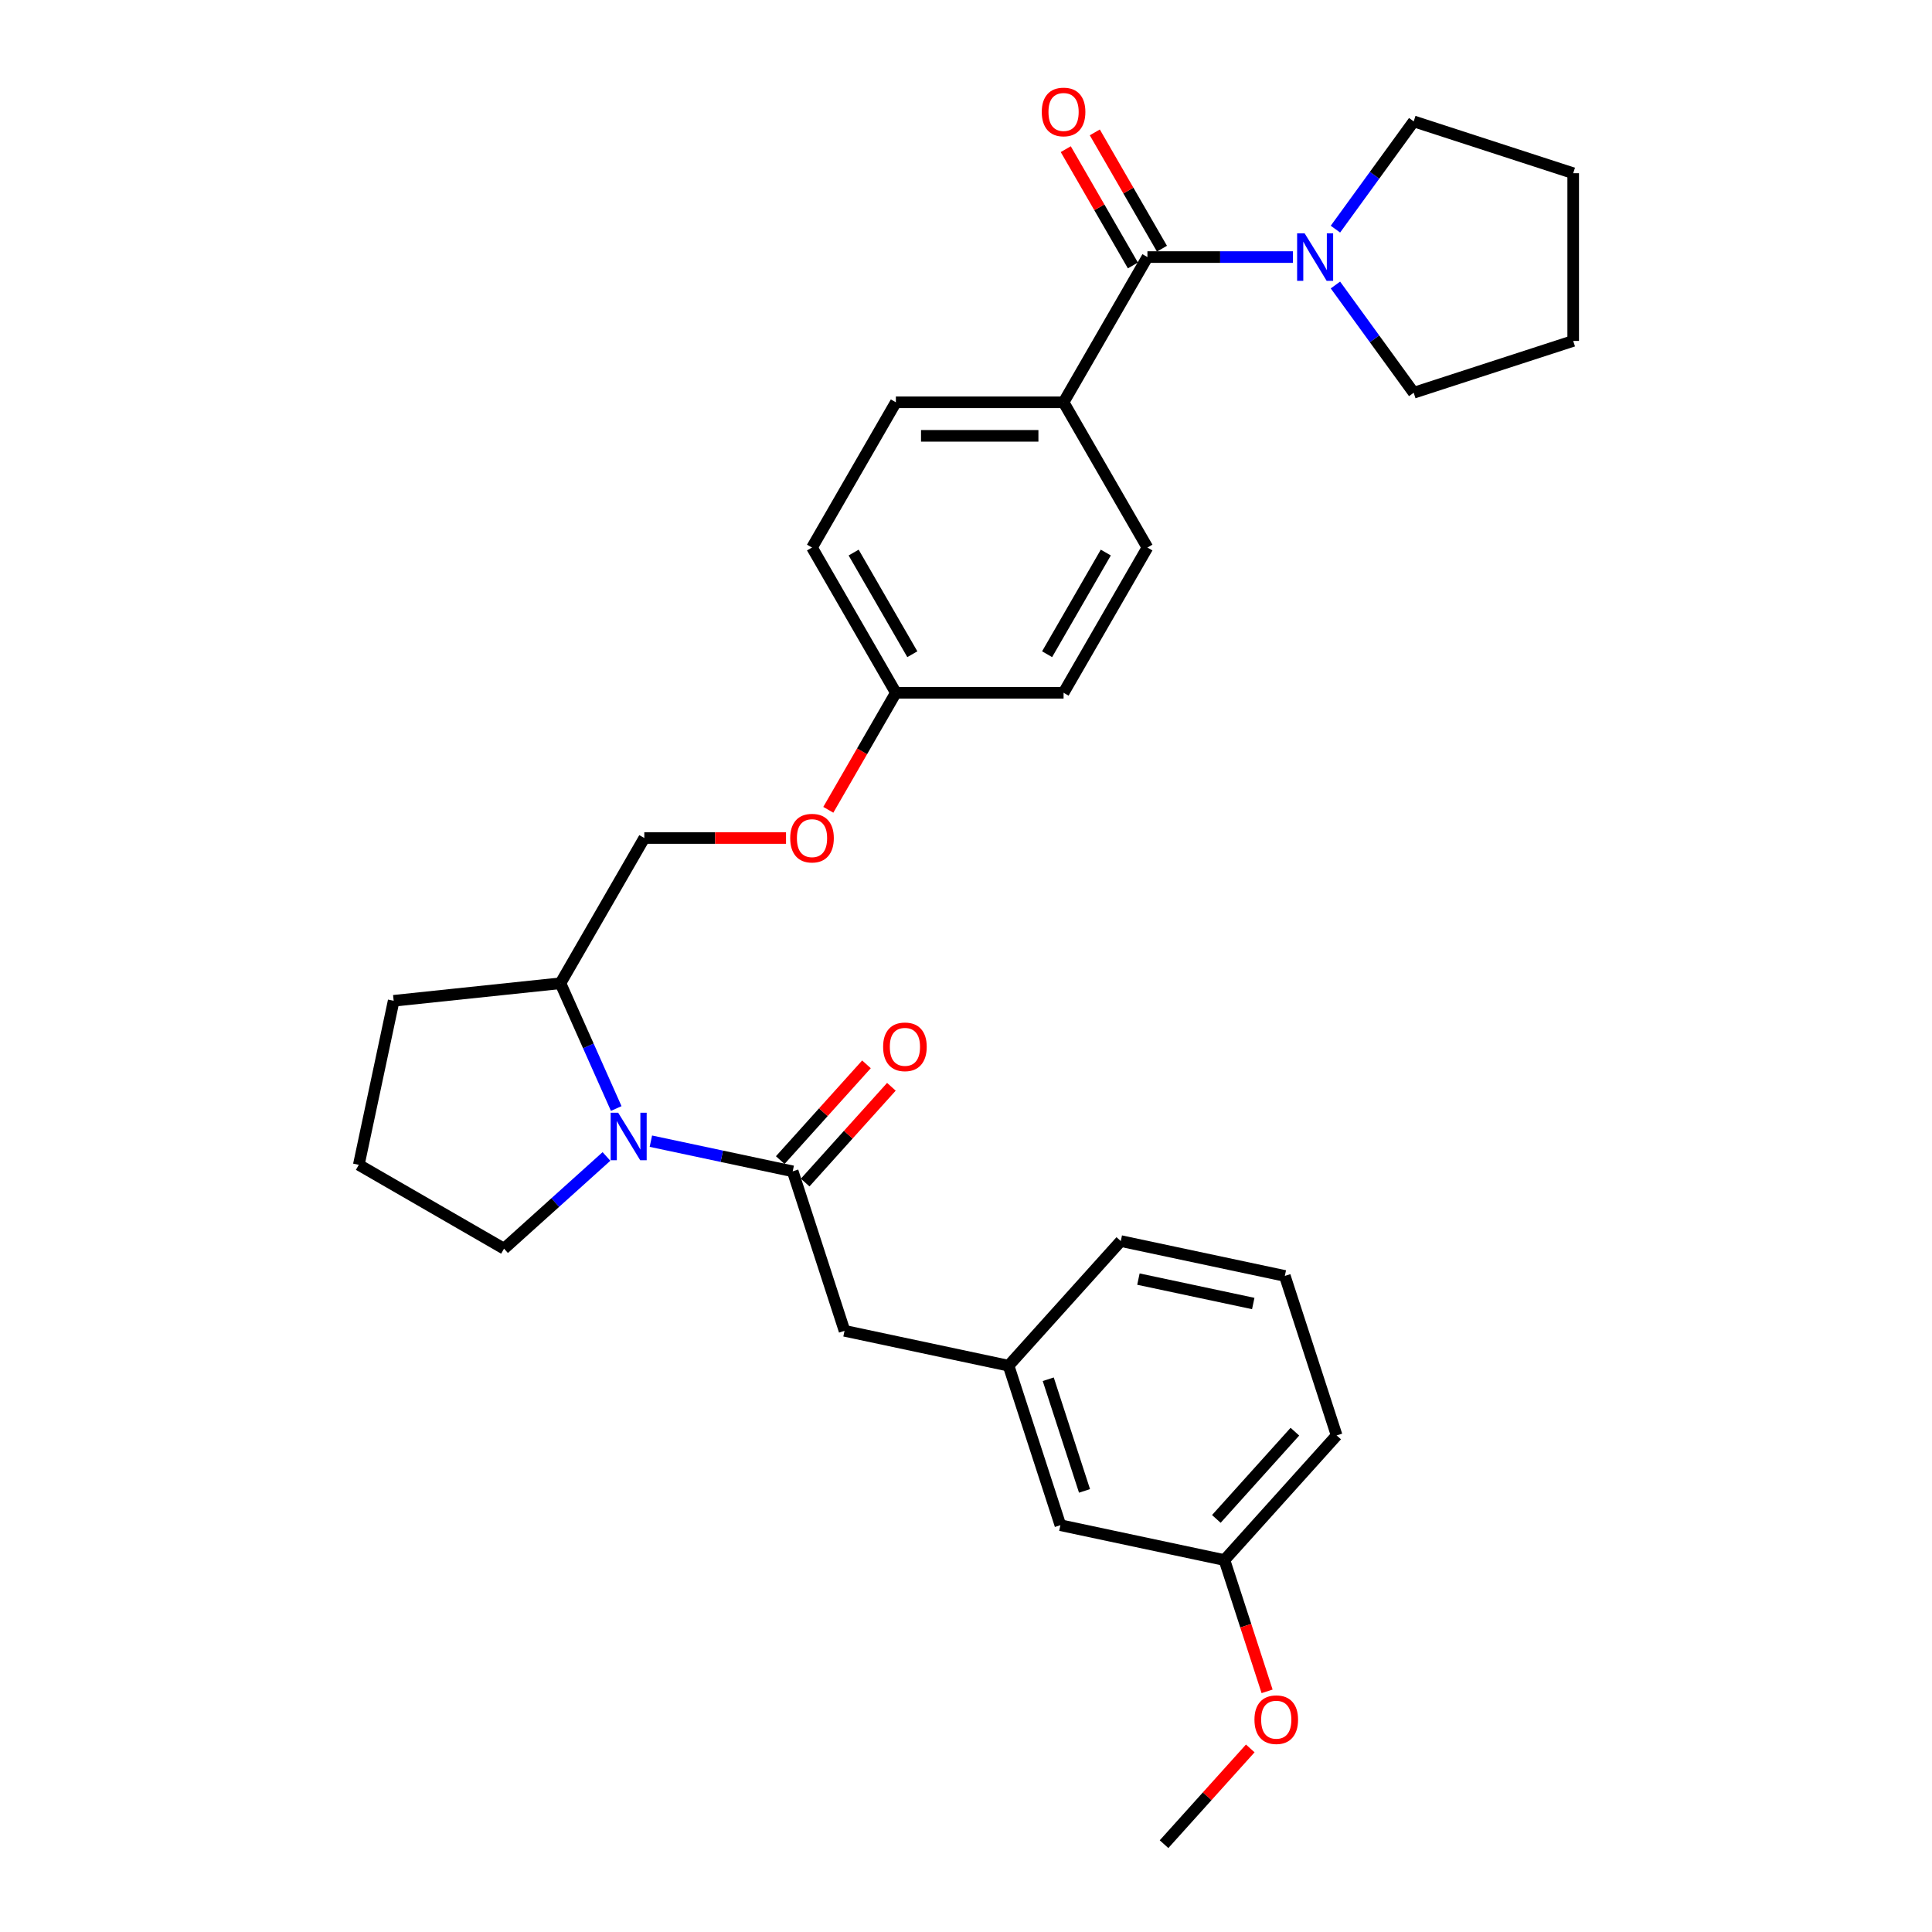 <?xml version='1.0' encoding='iso-8859-1'?>
<svg version='1.1' baseProfile='full'
              xmlns='http://www.w3.org/2000/svg'
                      xmlns:rdkit='http://www.rdkit.org/xml'
                      xmlns:xlink='http://www.w3.org/1999/xlink'
                  xml:space='preserve'
width='1000px' height='1000px' viewBox='0 0 1000 1000'>
<!-- END OF HEADER -->
<rect style='opacity:1.0;fill:#FFFFFF;stroke:none' width='1000' height='1000' x='0' y='0'> </rect>
<path class='bond-0' d='M 410.304,606.277 L 373.597,598.475' style='fill:none;fill-rule:evenodd;stroke:#000000;stroke-width:6px;stroke-linecap:butt;stroke-linejoin:miter;stroke-opacity:1' />
<path class='bond-0' d='M 373.597,598.475 L 336.89,590.672' style='fill:none;fill-rule:evenodd;stroke:#0000FF;stroke-width:6px;stroke-linecap:butt;stroke-linejoin:miter;stroke-opacity:1' />
<path class='bond-4' d='M 410.304,606.277 L 437.128,688.832' style='fill:none;fill-rule:evenodd;stroke:#000000;stroke-width:6px;stroke-linecap:butt;stroke-linejoin:miter;stroke-opacity:1' />
<path class='bond-6' d='M 416.755,612.085 L 439.069,587.303' style='fill:none;fill-rule:evenodd;stroke:#000000;stroke-width:6px;stroke-linecap:butt;stroke-linejoin:miter;stroke-opacity:1' />
<path class='bond-6' d='M 439.069,587.303 L 461.383,562.52' style='fill:none;fill-rule:evenodd;stroke:#FF0000;stroke-width:6px;stroke-linecap:butt;stroke-linejoin:miter;stroke-opacity:1' />
<path class='bond-6' d='M 403.853,600.469 L 426.167,575.686' style='fill:none;fill-rule:evenodd;stroke:#000000;stroke-width:6px;stroke-linecap:butt;stroke-linejoin:miter;stroke-opacity:1' />
<path class='bond-6' d='M 426.167,575.686 L 448.482,550.904' style='fill:none;fill-rule:evenodd;stroke:#FF0000;stroke-width:6px;stroke-linecap:butt;stroke-linejoin:miter;stroke-opacity:1' />
<path class='bond-5' d='M 318.958,573.768 L 304.525,541.349' style='fill:none;fill-rule:evenodd;stroke:#0000FF;stroke-width:6px;stroke-linecap:butt;stroke-linejoin:miter;stroke-opacity:1' />
<path class='bond-5' d='M 304.525,541.349 L 290.091,508.93' style='fill:none;fill-rule:evenodd;stroke:#000000;stroke-width:6px;stroke-linecap:butt;stroke-linejoin:miter;stroke-opacity:1' />
<path class='bond-15' d='M 313.904,598.578 L 287.397,622.445' style='fill:none;fill-rule:evenodd;stroke:#0000FF;stroke-width:6px;stroke-linecap:butt;stroke-linejoin:miter;stroke-opacity:1' />
<path class='bond-15' d='M 287.397,622.445 L 260.889,646.312' style='fill:none;fill-rule:evenodd;stroke:#000000;stroke-width:6px;stroke-linecap:butt;stroke-linejoin:miter;stroke-opacity:1' />
<path class='bond-1' d='M 593.904,133.059 L 550.502,208.233' style='fill:none;fill-rule:evenodd;stroke:#000000;stroke-width:6px;stroke-linecap:butt;stroke-linejoin:miter;stroke-opacity:1' />
<path class='bond-2' d='M 593.904,133.059 L 631.559,133.059' style='fill:none;fill-rule:evenodd;stroke:#000000;stroke-width:6px;stroke-linecap:butt;stroke-linejoin:miter;stroke-opacity:1' />
<path class='bond-2' d='M 631.559,133.059 L 669.215,133.059' style='fill:none;fill-rule:evenodd;stroke:#0000FF;stroke-width:6px;stroke-linecap:butt;stroke-linejoin:miter;stroke-opacity:1' />
<path class='bond-7' d='M 601.421,128.719 L 584.045,98.623' style='fill:none;fill-rule:evenodd;stroke:#000000;stroke-width:6px;stroke-linecap:butt;stroke-linejoin:miter;stroke-opacity:1' />
<path class='bond-7' d='M 584.045,98.623 L 566.67,68.527' style='fill:none;fill-rule:evenodd;stroke:#FF0000;stroke-width:6px;stroke-linecap:butt;stroke-linejoin:miter;stroke-opacity:1' />
<path class='bond-7' d='M 586.386,137.399 L 569.011,107.303' style='fill:none;fill-rule:evenodd;stroke:#000000;stroke-width:6px;stroke-linecap:butt;stroke-linejoin:miter;stroke-opacity:1' />
<path class='bond-7' d='M 569.011,107.303 L 551.635,77.207' style='fill:none;fill-rule:evenodd;stroke:#FF0000;stroke-width:6px;stroke-linecap:butt;stroke-linejoin:miter;stroke-opacity:1' />
<path class='bond-19' d='M 691.215,118.598 L 711.472,90.716' style='fill:none;fill-rule:evenodd;stroke:#0000FF;stroke-width:6px;stroke-linecap:butt;stroke-linejoin:miter;stroke-opacity:1' />
<path class='bond-19' d='M 711.472,90.716 L 731.73,62.833' style='fill:none;fill-rule:evenodd;stroke:#000000;stroke-width:6px;stroke-linecap:butt;stroke-linejoin:miter;stroke-opacity:1' />
<path class='bond-20' d='M 691.215,147.521 L 711.472,175.403' style='fill:none;fill-rule:evenodd;stroke:#0000FF;stroke-width:6px;stroke-linecap:butt;stroke-linejoin:miter;stroke-opacity:1' />
<path class='bond-20' d='M 711.472,175.403 L 731.73,203.285' style='fill:none;fill-rule:evenodd;stroke:#000000;stroke-width:6px;stroke-linecap:butt;stroke-linejoin:miter;stroke-opacity:1' />
<path class='bond-3' d='M 550.502,208.233 L 463.698,208.233' style='fill:none;fill-rule:evenodd;stroke:#000000;stroke-width:6px;stroke-linecap:butt;stroke-linejoin:miter;stroke-opacity:1' />
<path class='bond-3' d='M 537.481,225.594 L 476.719,225.594' style='fill:none;fill-rule:evenodd;stroke:#000000;stroke-width:6px;stroke-linecap:butt;stroke-linejoin:miter;stroke-opacity:1' />
<path class='bond-32' d='M 550.502,208.233 L 593.904,283.408' style='fill:none;fill-rule:evenodd;stroke:#000000;stroke-width:6px;stroke-linecap:butt;stroke-linejoin:miter;stroke-opacity:1' />
<path class='bond-8' d='M 437.128,688.832 L 522.035,706.88' style='fill:none;fill-rule:evenodd;stroke:#000000;stroke-width:6px;stroke-linecap:butt;stroke-linejoin:miter;stroke-opacity:1' />
<path class='bond-9' d='M 290.091,508.93 L 333.493,433.756' style='fill:none;fill-rule:evenodd;stroke:#000000;stroke-width:6px;stroke-linecap:butt;stroke-linejoin:miter;stroke-opacity:1' />
<path class='bond-24' d='M 290.091,508.93 L 203.763,518.004' style='fill:none;fill-rule:evenodd;stroke:#000000;stroke-width:6px;stroke-linecap:butt;stroke-linejoin:miter;stroke-opacity:1' />
<path class='bond-14' d='M 522.035,706.88 L 548.858,789.435' style='fill:none;fill-rule:evenodd;stroke:#000000;stroke-width:6px;stroke-linecap:butt;stroke-linejoin:miter;stroke-opacity:1' />
<path class='bond-14' d='M 542.569,713.898 L 561.346,771.687' style='fill:none;fill-rule:evenodd;stroke:#000000;stroke-width:6px;stroke-linecap:butt;stroke-linejoin:miter;stroke-opacity:1' />
<path class='bond-25' d='M 522.035,706.88 L 580.118,642.372' style='fill:none;fill-rule:evenodd;stroke:#000000;stroke-width:6px;stroke-linecap:butt;stroke-linejoin:miter;stroke-opacity:1' />
<path class='bond-12' d='M 333.493,433.756 L 370.167,433.756' style='fill:none;fill-rule:evenodd;stroke:#000000;stroke-width:6px;stroke-linecap:butt;stroke-linejoin:miter;stroke-opacity:1' />
<path class='bond-12' d='M 370.167,433.756 L 406.842,433.756' style='fill:none;fill-rule:evenodd;stroke:#FF0000;stroke-width:6px;stroke-linecap:butt;stroke-linejoin:miter;stroke-opacity:1' />
<path class='bond-10' d='M 593.904,283.408 L 550.502,358.582' style='fill:none;fill-rule:evenodd;stroke:#000000;stroke-width:6px;stroke-linecap:butt;stroke-linejoin:miter;stroke-opacity:1' />
<path class='bond-10' d='M 572.359,286.003 L 541.977,338.625' style='fill:none;fill-rule:evenodd;stroke:#000000;stroke-width:6px;stroke-linecap:butt;stroke-linejoin:miter;stroke-opacity:1' />
<path class='bond-11' d='M 463.698,208.233 L 420.296,283.408' style='fill:none;fill-rule:evenodd;stroke:#000000;stroke-width:6px;stroke-linecap:butt;stroke-linejoin:miter;stroke-opacity:1' />
<path class='bond-13' d='M 428.726,419.156 L 446.212,388.869' style='fill:none;fill-rule:evenodd;stroke:#FF0000;stroke-width:6px;stroke-linecap:butt;stroke-linejoin:miter;stroke-opacity:1' />
<path class='bond-13' d='M 446.212,388.869 L 463.698,358.582' style='fill:none;fill-rule:evenodd;stroke:#000000;stroke-width:6px;stroke-linecap:butt;stroke-linejoin:miter;stroke-opacity:1' />
<path class='bond-16' d='M 463.698,358.582 L 550.502,358.582' style='fill:none;fill-rule:evenodd;stroke:#000000;stroke-width:6px;stroke-linecap:butt;stroke-linejoin:miter;stroke-opacity:1' />
<path class='bond-17' d='M 463.698,358.582 L 420.296,283.408' style='fill:none;fill-rule:evenodd;stroke:#000000;stroke-width:6px;stroke-linecap:butt;stroke-linejoin:miter;stroke-opacity:1' />
<path class='bond-17' d='M 472.223,338.625 L 441.842,286.003' style='fill:none;fill-rule:evenodd;stroke:#000000;stroke-width:6px;stroke-linecap:butt;stroke-linejoin:miter;stroke-opacity:1' />
<path class='bond-18' d='M 548.858,789.435 L 633.765,807.482' style='fill:none;fill-rule:evenodd;stroke:#000000;stroke-width:6px;stroke-linecap:butt;stroke-linejoin:miter;stroke-opacity:1' />
<path class='bond-22' d='M 260.889,646.312 L 185.715,602.911' style='fill:none;fill-rule:evenodd;stroke:#000000;stroke-width:6px;stroke-linecap:butt;stroke-linejoin:miter;stroke-opacity:1' />
<path class='bond-21' d='M 633.765,807.482 L 644.805,841.46' style='fill:none;fill-rule:evenodd;stroke:#000000;stroke-width:6px;stroke-linecap:butt;stroke-linejoin:miter;stroke-opacity:1' />
<path class='bond-21' d='M 644.805,841.46 L 655.845,875.437' style='fill:none;fill-rule:evenodd;stroke:#FF0000;stroke-width:6px;stroke-linecap:butt;stroke-linejoin:miter;stroke-opacity:1' />
<path class='bond-31' d='M 633.765,807.482 L 691.848,742.975' style='fill:none;fill-rule:evenodd;stroke:#000000;stroke-width:6px;stroke-linecap:butt;stroke-linejoin:miter;stroke-opacity:1' />
<path class='bond-31' d='M 629.576,786.19 L 670.234,741.034' style='fill:none;fill-rule:evenodd;stroke:#000000;stroke-width:6px;stroke-linecap:butt;stroke-linejoin:miter;stroke-opacity:1' />
<path class='bond-28' d='M 731.73,62.833 L 814.285,89.657' style='fill:none;fill-rule:evenodd;stroke:#000000;stroke-width:6px;stroke-linecap:butt;stroke-linejoin:miter;stroke-opacity:1' />
<path class='bond-29' d='M 731.73,203.285 L 814.285,176.461' style='fill:none;fill-rule:evenodd;stroke:#000000;stroke-width:6px;stroke-linecap:butt;stroke-linejoin:miter;stroke-opacity:1' />
<path class='bond-27' d='M 647.135,904.981 L 624.82,929.763' style='fill:none;fill-rule:evenodd;stroke:#FF0000;stroke-width:6px;stroke-linecap:butt;stroke-linejoin:miter;stroke-opacity:1' />
<path class='bond-27' d='M 624.82,929.763 L 602.506,954.545' style='fill:none;fill-rule:evenodd;stroke:#000000;stroke-width:6px;stroke-linecap:butt;stroke-linejoin:miter;stroke-opacity:1' />
<path class='bond-30' d='M 185.715,602.911 L 203.763,518.004' style='fill:none;fill-rule:evenodd;stroke:#000000;stroke-width:6px;stroke-linecap:butt;stroke-linejoin:miter;stroke-opacity:1' />
<path class='bond-23' d='M 665.025,660.419 L 580.118,642.372' style='fill:none;fill-rule:evenodd;stroke:#000000;stroke-width:6px;stroke-linecap:butt;stroke-linejoin:miter;stroke-opacity:1' />
<path class='bond-23' d='M 648.679,674.694 L 589.244,662.06' style='fill:none;fill-rule:evenodd;stroke:#000000;stroke-width:6px;stroke-linecap:butt;stroke-linejoin:miter;stroke-opacity:1' />
<path class='bond-26' d='M 665.025,660.419 L 691.848,742.975' style='fill:none;fill-rule:evenodd;stroke:#000000;stroke-width:6px;stroke-linecap:butt;stroke-linejoin:miter;stroke-opacity:1' />
<path class='bond-33' d='M 814.285,89.657 L 814.285,176.461' style='fill:none;fill-rule:evenodd;stroke:#000000;stroke-width:6px;stroke-linecap:butt;stroke-linejoin:miter;stroke-opacity:1' />
<path  class='atom-1' d='M 319.963 575.938
L 328.019 588.959
Q 328.817 590.243, 330.102 592.57
Q 331.387 594.896, 331.456 595.035
L 331.456 575.938
L 334.72 575.938
L 334.72 600.521
L 331.352 600.521
L 322.706 586.285
Q 321.699 584.618, 320.623 582.709
Q 319.581 580.799, 319.269 580.209
L 319.269 600.521
L 316.074 600.521
L 316.074 575.938
L 319.963 575.938
' fill='#0000FF'/>
<path  class='atom-3' d='M 675.274 120.768
L 683.329 133.788
Q 684.128 135.073, 685.412 137.399
Q 686.697 139.726, 686.767 139.864
L 686.767 120.768
L 690.03 120.768
L 690.03 145.35
L 686.662 145.35
L 678.017 131.115
Q 677.01 129.448, 675.933 127.538
Q 674.892 125.629, 674.579 125.038
L 674.579 145.35
L 671.385 145.35
L 671.385 120.768
L 675.274 120.768
' fill='#0000FF'/>
<path  class='atom-7' d='M 457.103 541.839
Q 457.103 535.936, 460.019 532.637
Q 462.936 529.339, 468.387 529.339
Q 473.838 529.339, 476.755 532.637
Q 479.671 535.936, 479.671 541.839
Q 479.671 547.811, 476.72 551.213
Q 473.769 554.581, 468.387 554.581
Q 462.97 554.581, 460.019 551.213
Q 457.103 547.845, 457.103 541.839
M 468.387 551.804
Q 472.137 551.804, 474.151 549.304
Q 476.199 546.769, 476.199 541.839
Q 476.199 537.012, 474.151 534.582
Q 472.137 532.117, 468.387 532.117
Q 464.637 532.117, 462.589 534.547
Q 460.575 536.978, 460.575 541.839
Q 460.575 546.804, 462.589 549.304
Q 464.637 551.804, 468.387 551.804
' fill='#FF0000'/>
<path  class='atom-8' d='M 539.218 57.954
Q 539.218 52.052, 542.134 48.753
Q 545.051 45.455, 550.502 45.455
Q 555.953 45.455, 558.87 48.753
Q 561.787 52.052, 561.787 57.954
Q 561.787 63.926, 558.835 67.329
Q 555.884 70.697, 550.502 70.697
Q 545.086 70.697, 542.134 67.329
Q 539.218 63.961, 539.218 57.954
M 550.502 67.919
Q 554.252 67.919, 556.266 65.419
Q 558.314 62.885, 558.314 57.954
Q 558.314 53.128, 556.266 50.697
Q 554.252 48.232, 550.502 48.232
Q 546.752 48.232, 544.704 50.663
Q 542.69 53.093, 542.69 57.954
Q 542.69 62.919, 544.704 65.419
Q 546.752 67.919, 550.502 67.919
' fill='#FF0000'/>
<path  class='atom-13' d='M 409.012 433.825
Q 409.012 427.923, 411.929 424.624
Q 414.845 421.326, 420.296 421.326
Q 425.748 421.326, 428.664 424.624
Q 431.581 427.923, 431.581 433.825
Q 431.581 439.798, 428.63 443.2
Q 425.678 446.568, 420.296 446.568
Q 414.88 446.568, 411.929 443.2
Q 409.012 439.832, 409.012 433.825
M 420.296 443.791
Q 424.046 443.791, 426.06 441.291
Q 428.109 438.756, 428.109 433.825
Q 428.109 428.999, 426.06 426.569
Q 424.046 424.103, 420.296 424.103
Q 416.547 424.103, 414.498 426.534
Q 412.484 428.964, 412.484 433.825
Q 412.484 438.791, 414.498 441.291
Q 416.547 443.791, 420.296 443.791
' fill='#FF0000'/>
<path  class='atom-22' d='M 649.305 890.107
Q 649.305 884.204, 652.221 880.906
Q 655.138 877.607, 660.589 877.607
Q 666.04 877.607, 668.957 880.906
Q 671.874 884.204, 671.874 890.107
Q 671.874 896.079, 668.922 899.482
Q 665.971 902.85, 660.589 902.85
Q 655.173 902.85, 652.221 899.482
Q 649.305 896.114, 649.305 890.107
M 660.589 900.072
Q 664.339 900.072, 666.353 897.572
Q 668.402 895.038, 668.402 890.107
Q 668.402 885.281, 666.353 882.85
Q 664.339 880.385, 660.589 880.385
Q 656.839 880.385, 654.791 882.816
Q 652.777 885.246, 652.777 890.107
Q 652.777 895.072, 654.791 897.572
Q 656.839 900.072, 660.589 900.072
' fill='#FF0000'/>
</svg>
